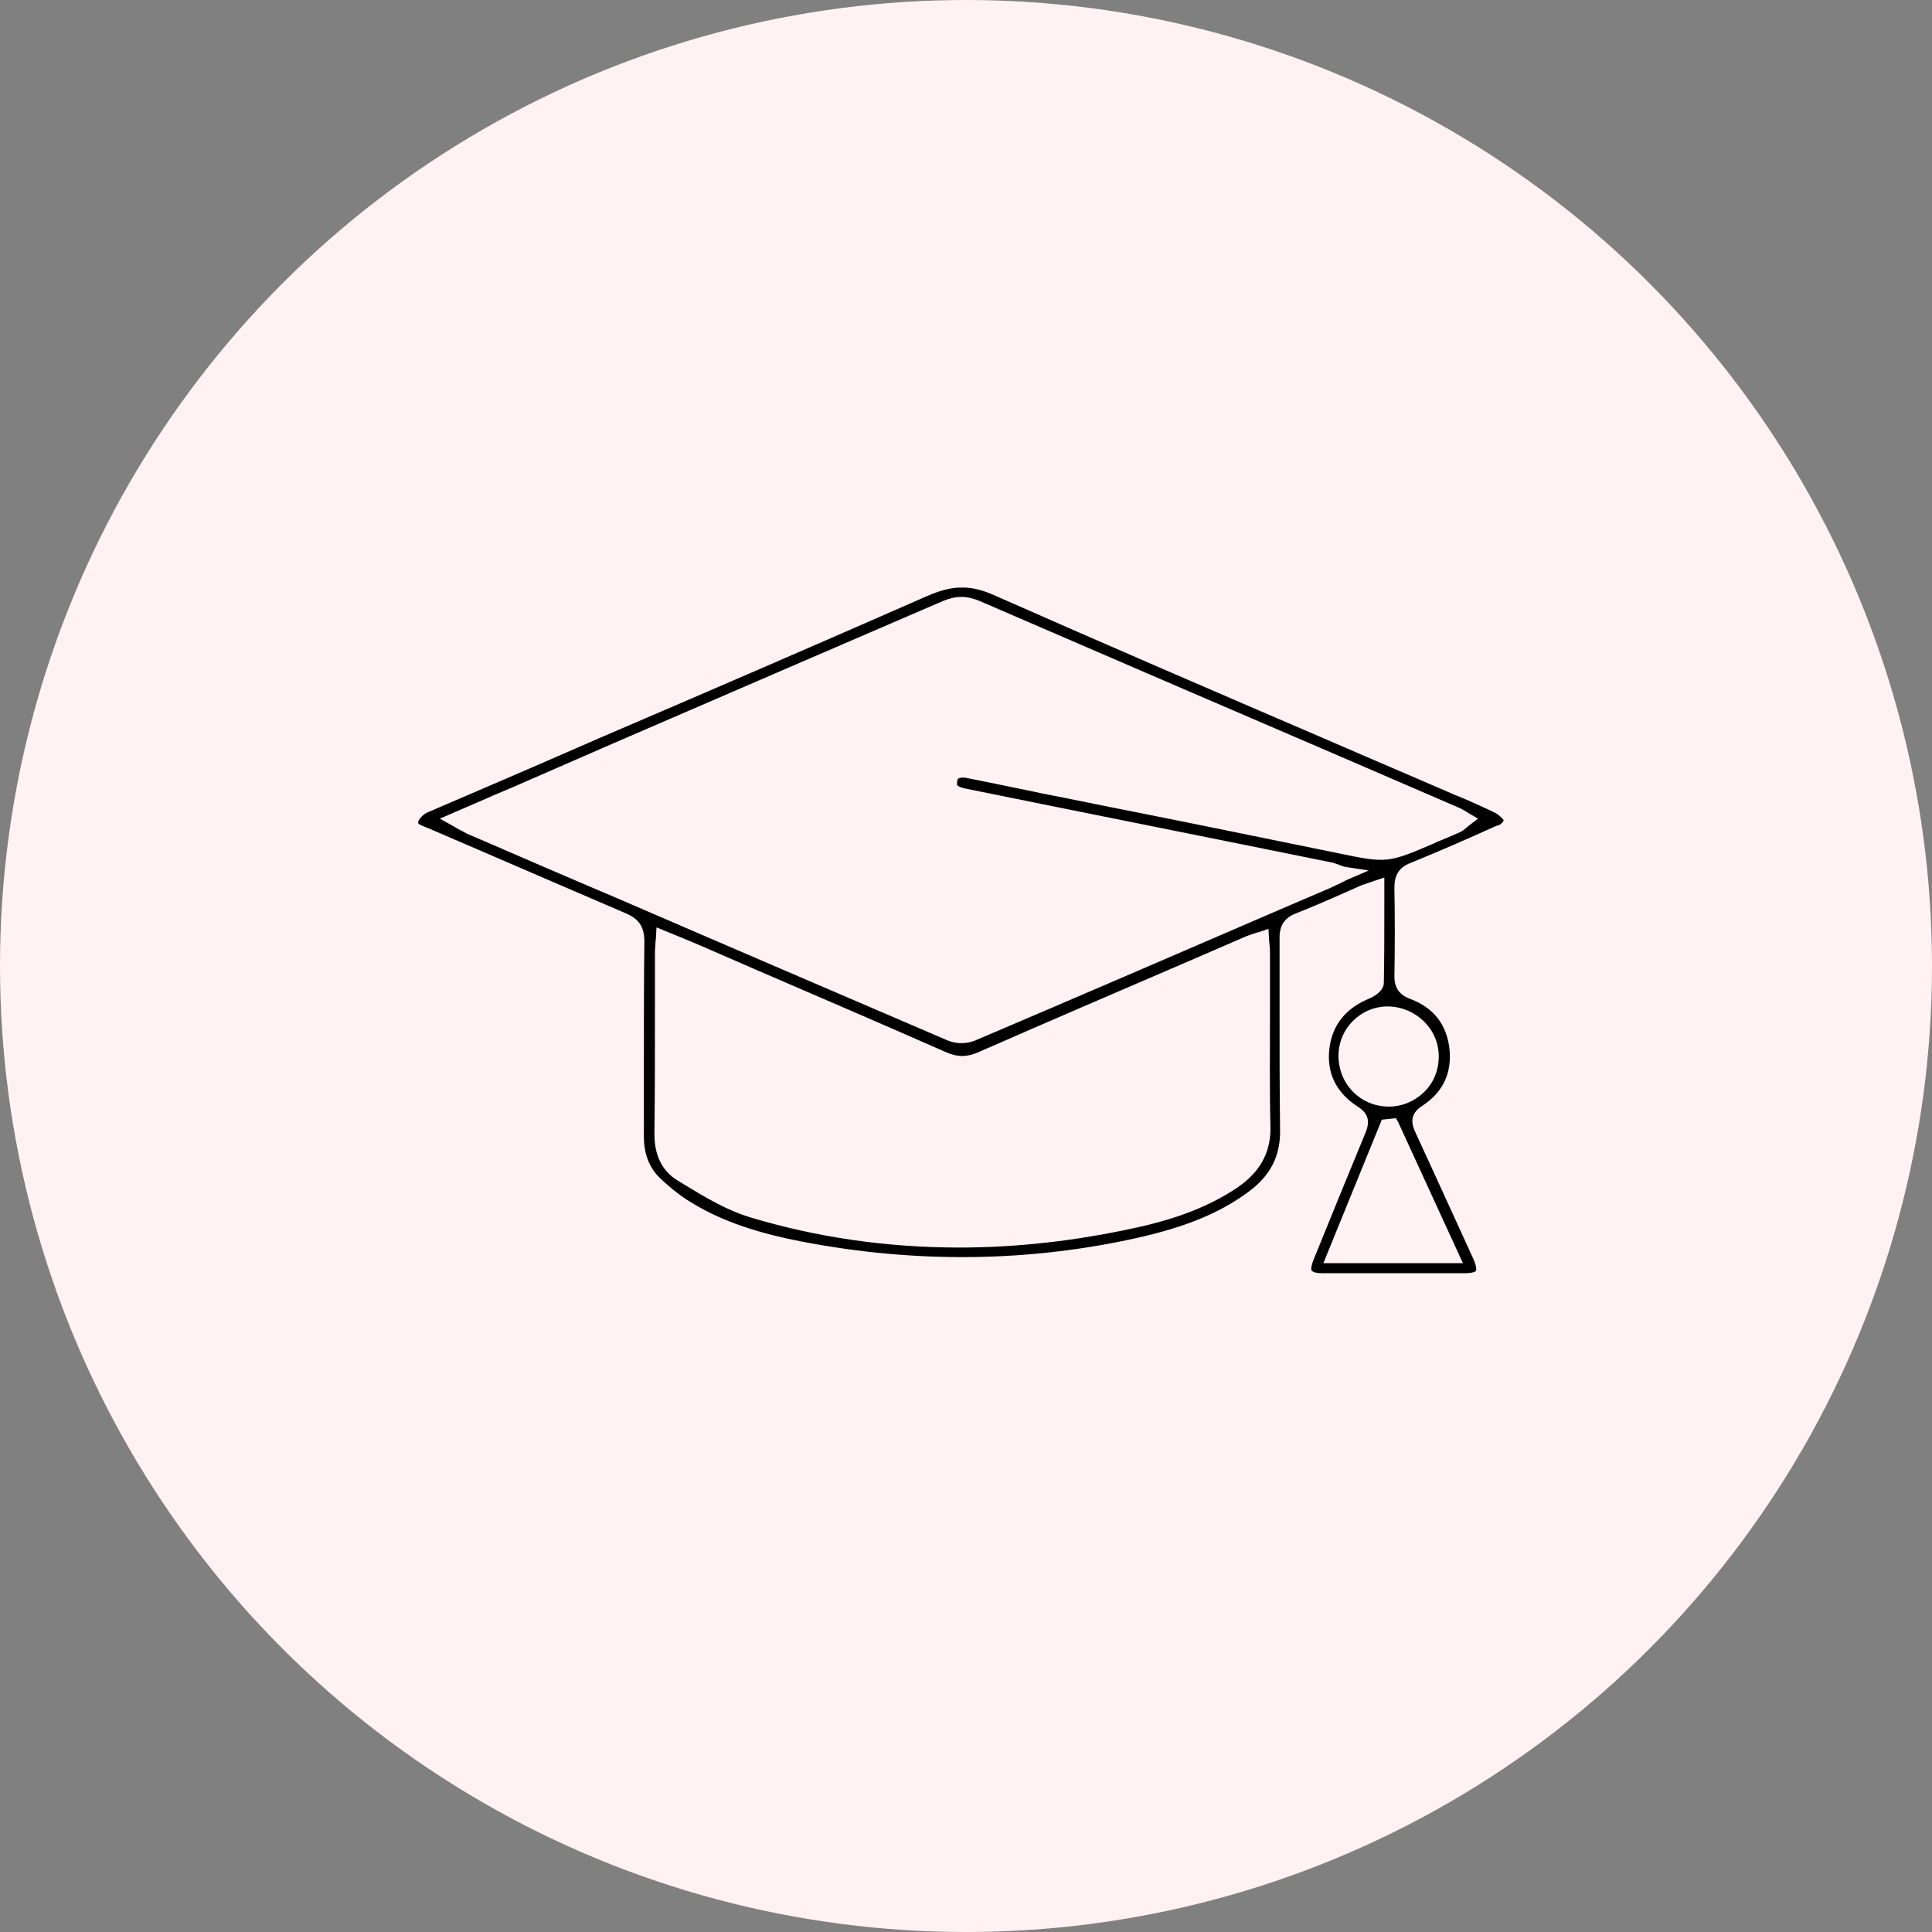 <?xml version="1.0" encoding="UTF-8"?> <svg xmlns="http://www.w3.org/2000/svg" width="110" height="110" viewBox="0 0 110 110" fill="none"><rect x="0" y="0" width="110" height="110" fill="#808080" stroke="none"/> <circle cx="55" cy="55" r="55" fill="#FFF1F4"></circle> <g clip-path="url(#clip0_298_1112)"> <path d="M85.615 46.696C85.558 46.61 85.357 46.409 85.156 46.294C84.583 46.008 83.981 45.75 83.407 45.492C83.206 45.406 82.977 45.32 82.776 45.234C80.539 44.259 78.302 43.314 76.065 42.339C69.669 39.587 63.073 36.75 56.592 33.884C55.244 33.282 54.211 33.31 52.777 33.941C46.583 36.664 40.273 39.387 34.193 41.995C30.924 43.428 27.654 44.833 24.385 46.237C24.098 46.352 23.869 46.61 23.811 46.782C23.782 46.868 23.782 46.925 24.241 47.097L24.385 47.154L26.65 48.129C29.576 49.39 32.616 50.708 35.627 51.998C36.373 52.313 36.688 52.772 36.688 53.603C36.66 55.782 36.66 57.989 36.66 60.11C36.66 61.657 36.66 63.205 36.66 64.724C36.66 65.699 36.975 66.501 37.577 67.074C38.208 67.676 38.868 68.192 39.527 68.565C41.162 69.539 43.112 70.199 45.636 70.686C52.146 71.947 58.628 71.861 64.851 70.457C67.49 69.855 69.411 69.081 71.017 67.906C72.337 66.96 72.91 65.813 72.882 64.323C72.853 62.03 72.853 59.737 72.853 57.473C72.853 56.097 72.853 54.75 72.853 53.374C72.853 52.686 73.14 52.256 73.799 51.998C74.602 51.683 75.405 51.339 76.18 50.995C76.581 50.823 77.011 50.622 77.413 50.45C77.585 50.364 77.757 50.336 77.958 50.25C78.044 50.221 78.159 50.193 78.302 50.135L78.818 49.963V51.798C78.818 53.231 78.818 54.606 78.79 55.954C78.79 56.441 78.187 56.756 77.987 56.842C76.639 57.387 75.864 58.333 75.692 59.68C75.52 61.084 76.065 62.202 77.298 63.004C77.9 63.377 78.015 63.836 77.757 64.466C76.782 66.817 75.807 69.224 74.861 71.546L74.803 71.689C74.602 72.176 74.66 72.32 74.688 72.348C74.717 72.377 74.803 72.492 75.319 72.492C77.728 72.492 80.281 72.492 83.321 72.492C83.923 72.492 84.038 72.377 84.038 72.348C84.038 72.348 84.124 72.205 83.866 71.632C82.747 69.195 81.686 66.845 80.596 64.495C80.367 64.008 80.224 63.434 80.998 62.947C82.174 62.173 82.69 61.055 82.518 59.651C82.346 58.304 81.6 57.358 80.281 56.871C79.679 56.642 79.392 56.24 79.392 55.61C79.421 53.947 79.421 52.227 79.392 50.536C79.392 49.82 79.65 49.39 80.309 49.132C82.002 48.444 83.636 47.728 85.214 47.011C85.386 47.011 85.587 46.81 85.615 46.696ZM70.444 67.619C68.867 68.68 67.002 69.396 64.622 69.912C61.209 70.657 57.882 71.03 54.613 71.03C50.512 71.03 46.525 70.457 42.711 69.31C41.392 68.909 40.187 68.192 39.011 67.476L38.638 67.246C37.692 66.702 37.233 65.756 37.262 64.466C37.29 62.087 37.29 59.651 37.29 57.301C37.29 56.269 37.29 55.208 37.29 54.176C37.29 54.005 37.319 53.833 37.319 53.661C37.319 53.575 37.348 53.46 37.348 53.345L37.377 52.801L38.638 53.317C39.126 53.517 39.614 53.718 40.072 53.919L42.969 55.18C46.554 56.727 50.225 58.304 53.867 59.909C54.527 60.196 55.043 60.196 55.703 59.909C59.689 58.16 63.761 56.412 67.691 54.721L70.931 53.317C71.075 53.259 71.247 53.202 71.419 53.145C71.505 53.116 71.591 53.087 71.706 53.059L72.222 52.887L72.251 53.431C72.251 53.546 72.279 53.689 72.279 53.775C72.308 54.005 72.308 54.176 72.308 54.377C72.308 55.38 72.308 56.383 72.308 57.387C72.308 59.651 72.279 62.001 72.337 64.323C72.308 65.699 71.706 66.759 70.444 67.619ZM83.292 71.918H75.348L78.675 63.75L79.478 63.664L79.621 63.922L83.292 71.918ZM81.916 60.138C81.916 60.941 81.629 61.657 81.055 62.202C80.51 62.718 79.822 63.004 79.076 63.004C79.048 63.004 79.048 63.004 79.019 63.004C77.442 62.976 76.208 61.715 76.208 60.11C76.208 58.562 77.47 57.301 79.019 57.301C80.625 57.329 81.916 58.59 81.916 60.138ZM83.665 46.982C83.608 47.04 83.55 47.068 83.493 47.126C83.378 47.212 83.263 47.326 83.12 47.384C82.805 47.527 82.46 47.67 82.116 47.813C81.973 47.871 81.801 47.928 81.657 48.014C79.048 49.132 78.962 49.161 76.237 48.587L76.094 48.559C72.279 47.785 68.408 46.982 64.651 46.237C62.873 45.893 61.123 45.521 59.345 45.177L58.943 45.091C57.71 44.833 56.42 44.575 55.158 44.317C54.785 44.231 54.642 44.288 54.584 44.317C54.527 44.345 54.498 44.403 54.498 44.517C54.469 44.689 54.498 44.718 54.555 44.747C54.67 44.833 54.9 44.89 55.072 44.919C61.983 46.323 68.895 47.699 75.807 49.103C75.95 49.132 76.094 49.189 76.266 49.247C76.352 49.275 76.466 49.333 76.61 49.361L77.929 49.562L76.667 50.106C76.495 50.193 76.352 50.279 76.208 50.336C75.95 50.45 75.749 50.565 75.52 50.651L73.312 51.597C67.461 54.119 61.438 56.727 55.502 59.25C55.272 59.336 55.014 59.393 54.727 59.393C54.469 59.393 54.211 59.336 53.982 59.25C47.844 56.613 41.621 53.947 35.598 51.339L32.444 49.992C30.493 49.161 28.543 48.301 26.593 47.47C26.45 47.384 26.277 47.298 26.105 47.212C26.019 47.154 25.905 47.097 25.761 47.011L25.044 46.61L26.966 45.779C27.74 45.435 28.486 45.119 29.232 44.804L34.881 42.339C41.047 39.673 47.414 36.922 53.666 34.228C54.412 33.912 55.014 33.912 55.731 34.199C62.614 37.18 69.612 40.189 76.409 43.113L82.977 45.95C83.12 46.008 83.235 46.065 83.378 46.151C83.436 46.18 83.522 46.237 83.608 46.294L84.153 46.61L83.665 46.982Z" fill="black"></path> </g> <defs> <clipPath id="clip0_298_1112"> <rect width="61.804" height="39.124" fill="white" transform="translate(23.812 33.454)"></rect> </clipPath> </defs> </svg> 